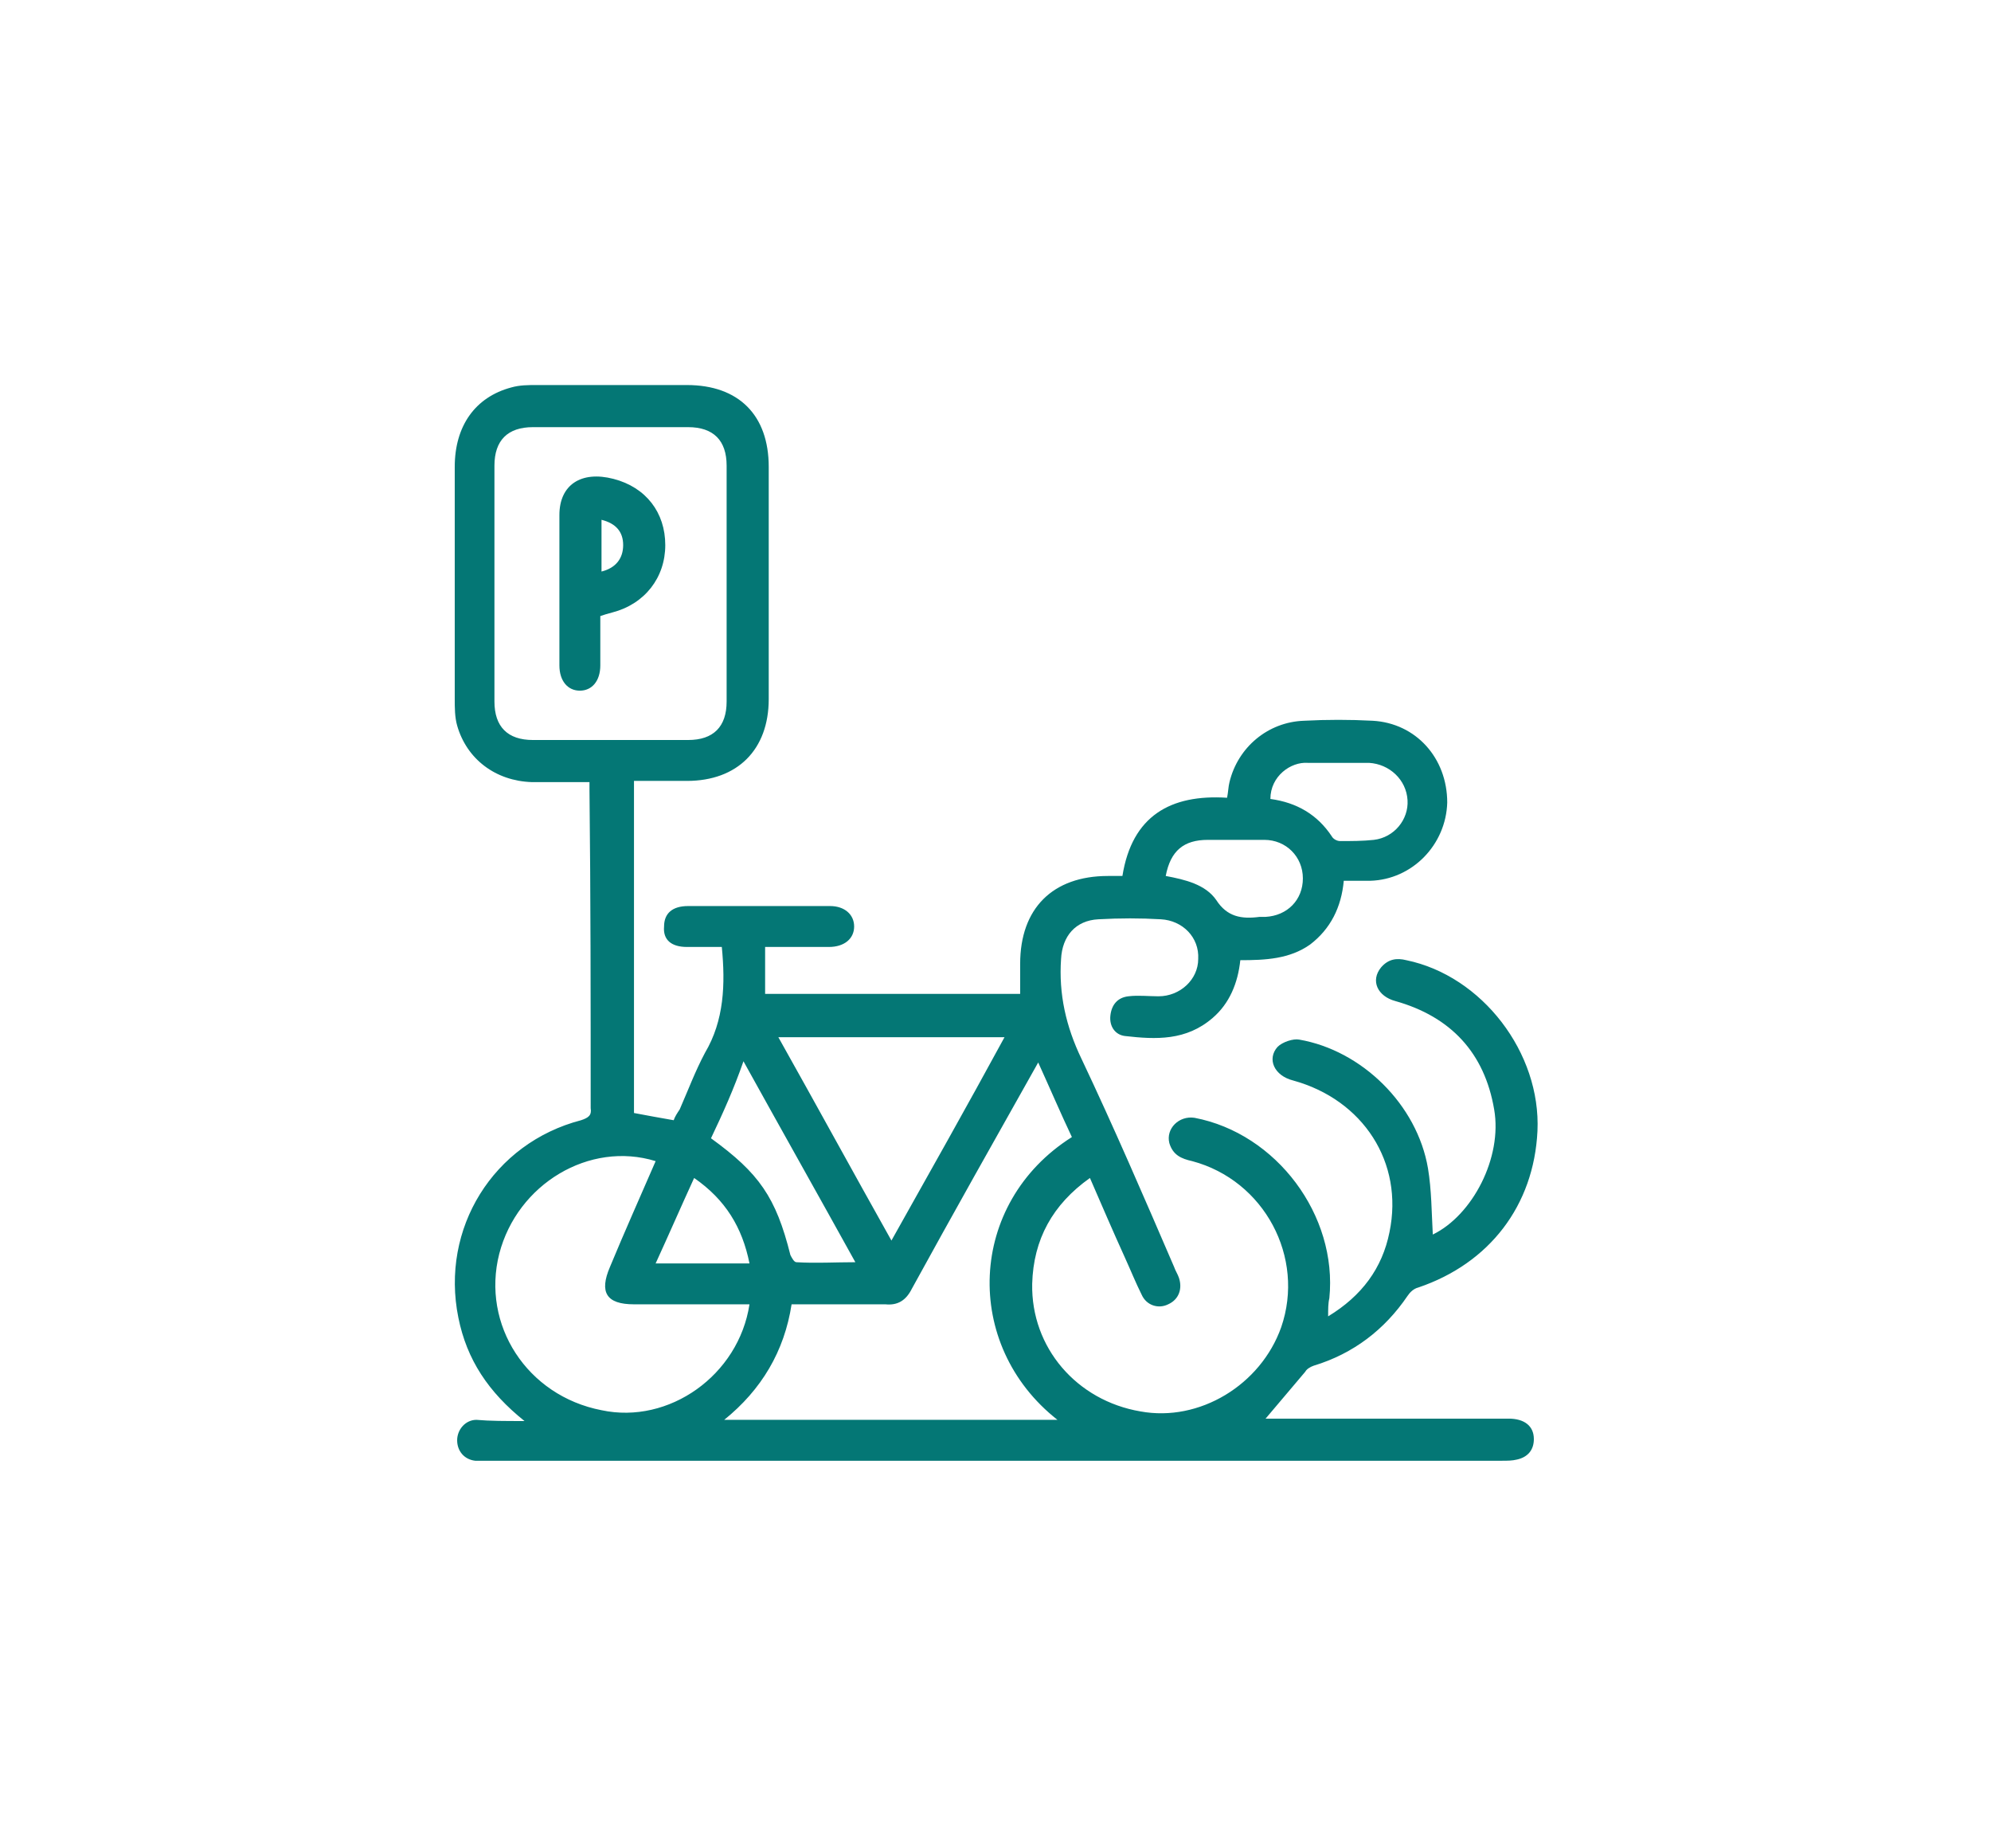 <?xml version="1.0" encoding="utf-8"?>
<!-- Generator: Adobe Illustrator 27.5.0, SVG Export Plug-In . SVG Version: 6.00 Build 0)  -->
<svg version="1.1" id="Calque_1" xmlns="http://www.w3.org/2000/svg" xmlns:xlink="http://www.w3.org/1999/xlink" x="0px" y="0px"
	 viewBox="0 0 165.5 153.6" style="enable-background:new 0 0 165.5 153.6;" xml:space="preserve">
<style type="text/css">
	.st0{fill:#047775;}
</style>
<g>
	<path class="st0" d="M43.6,118.1c-3-2.4-4.8-5.1-5.5-8.6C36.6,102.1,41,95,48.3,93.1c0.6-0.2,0.9-0.4,0.8-1c0-8.8,0-17.6-0.1-26.5
		c0-0.2,0-0.3,0-0.6c-1.6,0-3.2,0-4.8,0c-3-0.1-5.4-1.9-6.2-4.7c-0.2-0.7-0.2-1.5-0.2-2.2c0-6.4,0-12.9,0-19.3
		c0-3.4,1.7-5.8,4.7-6.6c0.7-0.2,1.4-0.2,2.1-0.2c4.2,0,8.4,0,12.5,0c4.3,0,6.8,2.5,6.8,6.8c0,6.4,0,12.9,0,19.3
		c0,4.2-2.6,6.8-6.8,6.8c-1.4,0-2.9,0-4.4,0c0,9.2,0,18.4,0,27.6c1.1,0.2,2.1,0.4,3.3,0.6c0.1-0.3,0.3-0.6,0.5-0.9
		c0.7-1.6,1.3-3.2,2.1-4.7c1.6-2.7,1.7-5.7,1.4-8.8c-0.9,0-1.9,0-2.9,0c-1.3,0-2-0.6-1.9-1.7c0-1.1,0.7-1.7,2-1.7
		c3.9,0,7.9,0,11.8,0c1.2,0,2,0.7,2,1.7s-0.8,1.7-2.1,1.7c-1.7,0-3.4,0-5.3,0c0,1.3,0,2.6,0,3.9c7,0,14,0,21.2,0c0-0.8,0-1.7,0-2.5
		c0-4.6,2.7-7.3,7.3-7.3c0.4,0,0.8,0,1.2,0c0.8-5,4-6.8,8.7-6.5c0.1-0.5,0.1-0.9,0.2-1.3c0.7-2.9,3.2-5,6.2-5.1
		c1.9-0.1,3.8-0.1,5.7,0c3.6,0.2,6.2,3.1,6.2,6.8c-0.1,3.5-2.9,6.4-6.4,6.5c-0.7,0-1.5,0-2.2,0c-0.2,2.2-1.1,4-2.8,5.3
		c-1.7,1.2-3.7,1.3-5.8,1.3c-0.2,1.9-0.9,3.6-2.3,4.8c-2.2,1.9-4.7,1.8-7.3,1.5c-0.8-0.1-1.3-0.8-1.2-1.7c0.1-0.9,0.6-1.5,1.5-1.6
		c0.8-0.1,1.7,0,2.5,0c1.8,0,3.3-1.4,3.3-3.1c0.1-1.8-1.3-3.2-3.1-3.3c-1.7-0.1-3.4-0.1-5.2,0c-1.9,0.1-3,1.4-3.1,3.3
		c-0.2,2.9,0.4,5.6,1.7,8.3c2.7,5.7,5.2,11.5,7.7,17.3c0.1,0.3,0.3,0.6,0.4,0.9c0.3,0.9,0,1.8-0.9,2.2c-0.8,0.4-1.8,0.1-2.2-0.8
		c-0.5-1-0.9-2-1.4-3.1c-1-2.2-1.9-4.3-2.9-6.6c-3.1,2.2-4.7,5.1-4.8,8.8c-0.1,5.3,3.7,9.7,9,10.6c4.9,0.9,10-2.2,11.7-7
		c2-5.8-1.4-12.2-7.4-13.8c-0.9-0.2-1.6-0.5-1.9-1.5c-0.3-1.2,0.8-2.3,2.1-2.1c6.8,1.3,11.9,8.1,11.2,15c-0.1,0.4-0.1,0.9-0.1,1.5
		c2.8-1.7,4.5-4,5.1-7c1.2-5.8-2.2-11-8-12.6c-1.6-0.4-2.2-1.8-1.3-2.8c0.4-0.4,1.3-0.7,1.8-0.6c5.2,0.9,9.8,5.4,10.7,10.7
		c0.3,1.8,0.3,3.7,0.4,5.5c3.3-1.6,5.8-6.4,5.1-10.4c-0.8-4.7-3.6-7.7-8.2-9c-1.5-0.4-2.1-1.7-1.2-2.8c0.6-0.7,1.3-0.8,2.1-0.6
		c6.3,1.3,11.2,7.7,10.9,14.2c-0.3,6.2-4,11-9.9,13c-0.4,0.1-0.7,0.4-0.9,0.7c-1.9,2.8-4.5,4.8-7.8,5.8c-0.3,0.1-0.6,0.3-0.7,0.5
		c-1.1,1.3-2.2,2.6-3.3,3.9c0.3,0,0.6,0,1,0c6.4,0,12.8,0,19.2,0c1.3,0,2.1,0.6,2.1,1.7c0,0.9-0.5,1.5-1.4,1.7
		c-0.4,0.1-0.8,0.1-1.3,0.1c-28,0-56.1,0-84.1,0c-0.4,0-0.8,0-1.2,0c-0.9-0.1-1.5-0.8-1.5-1.7c0-0.9,0.7-1.7,1.6-1.7
		C40.7,118.1,42,118.1,43.6,118.1z M60.4,48.5c0-3.3,0-6.5,0-9.8c0-2.1-1.1-3.2-3.2-3.2c-4.3,0-8.6,0-12.9,0c-2.1,0-3.2,1.1-3.2,3.2
		c0,6.5,0,13.1,0,19.6c0,2.1,1.1,3.2,3.2,3.2c4.3,0,8.6,0,12.9,0c2.1,0,3.2-1.1,3.2-3.2C60.4,55,60.4,51.7,60.4,48.5z M86.3,88.3
		c-3.6,6.4-7.1,12.6-10.5,18.8c-0.5,1-1.2,1.4-2.2,1.3c-2.6,0-5.1,0-7.8,0c-0.6,3.9-2.5,7.1-5.6,9.6c9.3,0,18.5,0,27.7,0
		c-7.9-6.2-7.5-18,1.2-23.5C88.2,92.6,87.3,90.5,86.3,88.3z M54.5,96.5c-5.5-1.7-11.5,1.9-13,7.7c-1.5,5.9,2.3,11.8,8.5,13
		c5.6,1.2,11.4-2.9,12.3-8.8c-0.3,0-0.7,0-1,0c-2.9,0-5.8,0-8.6,0c-2.3,0-2.9-1-2-3.1C51.9,102.4,53.2,99.5,54.5,96.5z M64.7,86.2
		c3.2,5.7,6.2,11.2,9.4,16.9c3.2-5.7,6.3-11.2,9.4-16.9C77.2,86.2,71,86.2,64.7,86.2z M59.1,94.6c4,2.9,5.4,4.9,6.6,9.7
		c0.1,0.2,0.3,0.6,0.5,0.6c1.6,0.1,3.2,0,4.9,0c-3.1-5.6-6.2-11.1-9.3-16.7C61,90.5,60.1,92.5,59.1,94.6z M105.6,66.4
		c2.2,0.3,3.9,1.3,5.1,3.1c0.1,0.2,0.4,0.4,0.7,0.4c0.9,0,1.9,0,2.8-0.1c1.7-0.2,2.9-1.7,2.8-3.3c-0.1-1.7-1.5-3-3.2-3.1
		c-1.7,0-3.4,0-5.1,0C107.3,63.3,105.6,64.5,105.6,66.4z M96.9,72.8c1.6,0.3,3.3,0.7,4.2,2c0.9,1.4,2.1,1.6,3.6,1.4
		c0.2,0,0.3,0,0.5,0c1.8-0.1,3.1-1.4,3.1-3.2s-1.4-3.2-3.2-3.2c-1.6,0-3.2,0-4.7,0C98.4,69.8,97.3,70.7,96.9,72.8z M62.3,105
		c-0.6-3-2-5.3-4.6-7.1c-1.1,2.4-2.1,4.7-3.2,7.1C57.2,105,59.7,105,62.3,105z"/>
	<path class="st0" d="M49.9,51.2c0,1.4,0,2.7,0,4.1c0,1.3-0.7,2.1-1.7,2.1s-1.7-0.8-1.7-2.1c0-4.2,0-8.3,0-12.5c0-2.5,1.8-3.7,4.5-3
		s4.3,2.8,4.3,5.5s-1.7,4.9-4.4,5.6C50.5,51,50.2,51.1,49.9,51.2z M50,43.2c0,1.5,0,2.9,0,4.3c1.2-0.3,1.8-1.1,1.8-2.2
		C51.8,44.2,51.2,43.5,50,43.2z"/>
</g>
</svg>
